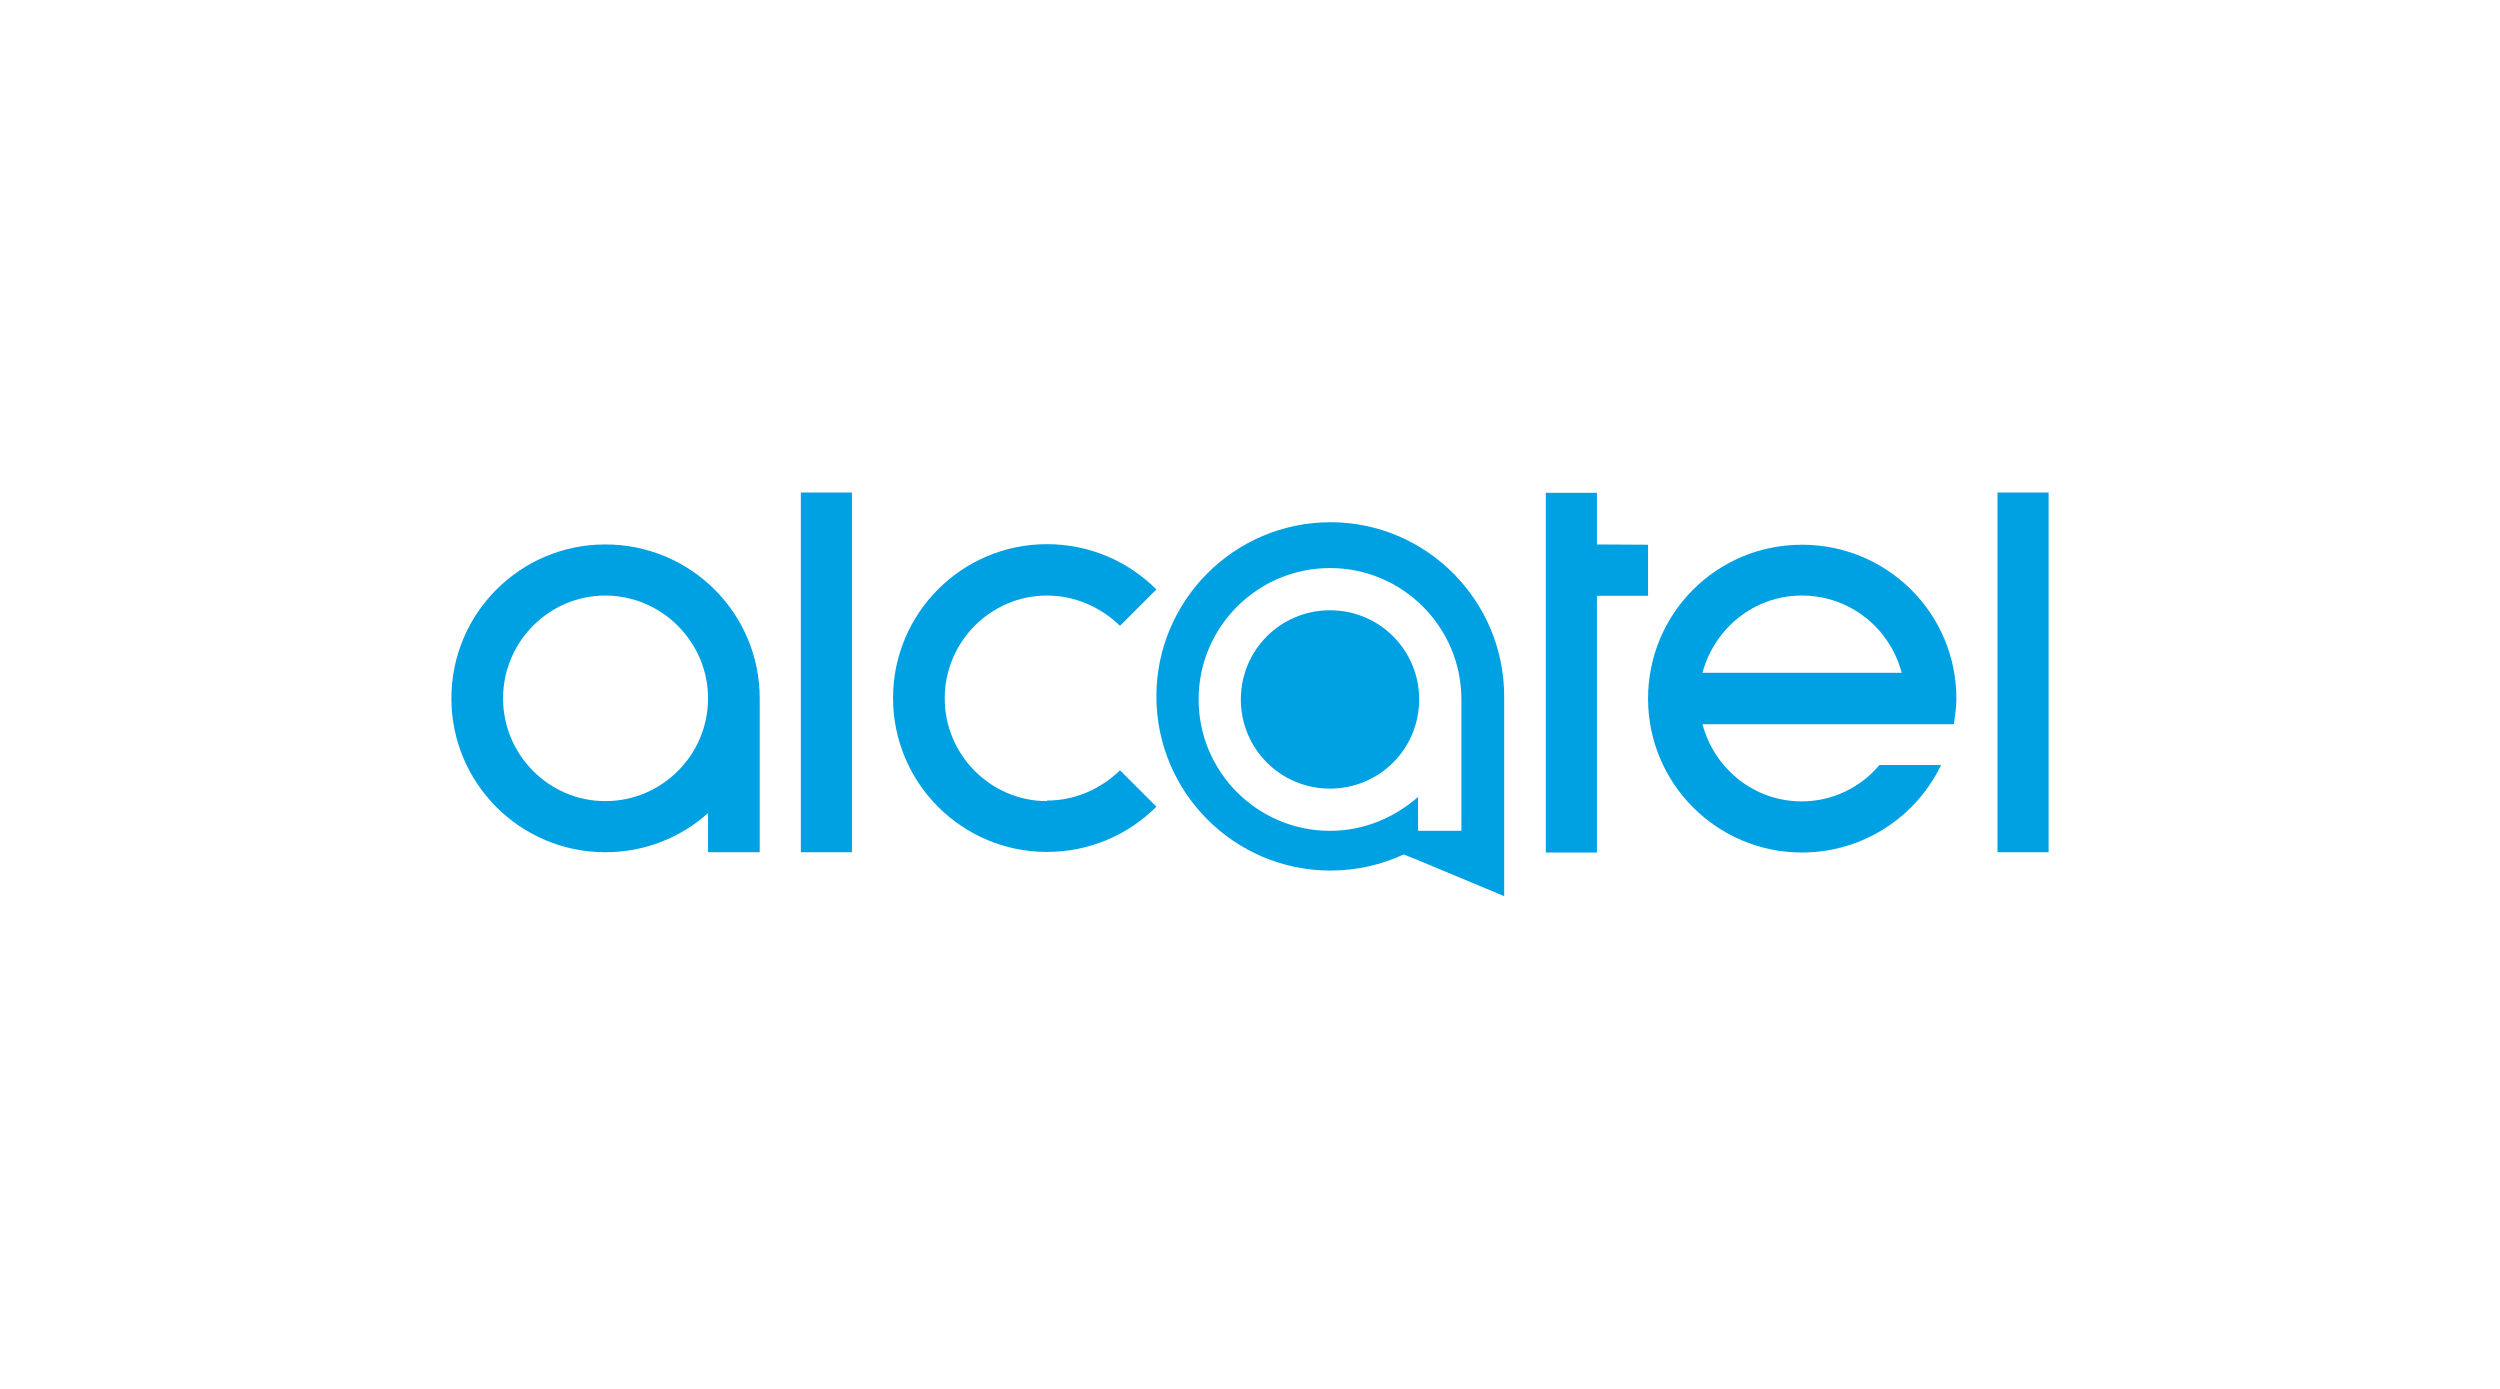 <?xml version="1.0" encoding="UTF-8"?>
<svg id="Layer_1" data-name="Layer 1" xmlns="http://www.w3.org/2000/svg" viewBox="0 0 90 50">
  <defs>
    <style>
      .cls-1 {
        fill: #00a1e3;
      }
    </style>
  </defs>
  <g id="Acatel">
    <path id="path5" class="cls-1" d="m52.61,29.91h-1.56v-1.22c-.86.75-1.95,1.22-3.17,1.22-2.61,0-4.73-2.12-4.73-4.73s2.12-4.73,4.73-4.73,4.73,2.12,4.73,4.73v4.73Zm-4.71-11.11c-3.47,0-6.27,2.82-6.27,6.27s2.8,6.27,6.27,6.27c.94,0,1.84-.21,2.63-.58l.43.17,3.19,1.33v-7.19c0-3.45-2.8-6.27-6.25-6.27"/>
    <path id="path7" class="cls-1" d="m21.79,28.84c-2.03,0-3.68-1.67-3.68-3.7s1.65-3.7,3.68-3.7,3.7,1.67,3.7,3.7-1.65,3.7-3.7,3.7m0-9.24c-3.06,0-5.54,2.48-5.54,5.54s2.48,5.54,5.54,5.54c1.43,0,2.72-.53,3.7-1.41v1.41h1.86v-5.54c0-3.06-2.48-5.54-5.56-5.54"/>
    <path id="path9" class="cls-1" d="m28.83,30.68h1.84v-12.95h-1.84v12.95Z"/>
    <path id="path11" class="cls-1" d="m71.91,30.68h1.84v-12.95h-1.84v12.95Z"/>
    <path id="path13" class="cls-1" d="m37.69,28.84c-2.03,0-3.68-1.67-3.68-3.7s1.65-3.7,3.68-3.7c1.03,0,1.95.43,2.63,1.09l1.31-1.31c-1.01-1.01-2.4-1.63-3.94-1.63-3.06,0-5.54,2.48-5.54,5.54s2.48,5.54,5.54,5.54c1.54,0,2.93-.62,3.94-1.63l-1.31-1.31c-.68.66-1.6,1.09-2.63,1.09"/>
    <path id="path15" class="cls-1" d="m57.49,19.6v-1.86h-1.84v12.95h1.84v-9.24h1.84v-1.84"/>
    <path id="path17" class="cls-1" d="m64.87,21.44c1.73,0,3.17,1.18,3.59,2.78h-7.17c.43-1.6,1.86-2.78,3.57-2.78m2.8,6.1c-.66.79-1.67,1.31-2.8,1.31-1.71,0-3.15-1.18-3.57-2.78h9.05c.04-.3.09-.6.09-.92,0-3.06-2.48-5.54-5.56-5.54s-5.54,2.48-5.54,5.54,2.48,5.54,5.54,5.54c2.2,0,4.11-1.28,5.01-3.15"/>
    <path id="path19" class="cls-1" d="m47.88,21.97c-1.78,0-3.21,1.43-3.21,3.21s1.43,3.21,3.21,3.21,3.21-1.43,3.21-3.21-1.43-3.21-3.21-3.21"/>
  </g>
</svg>